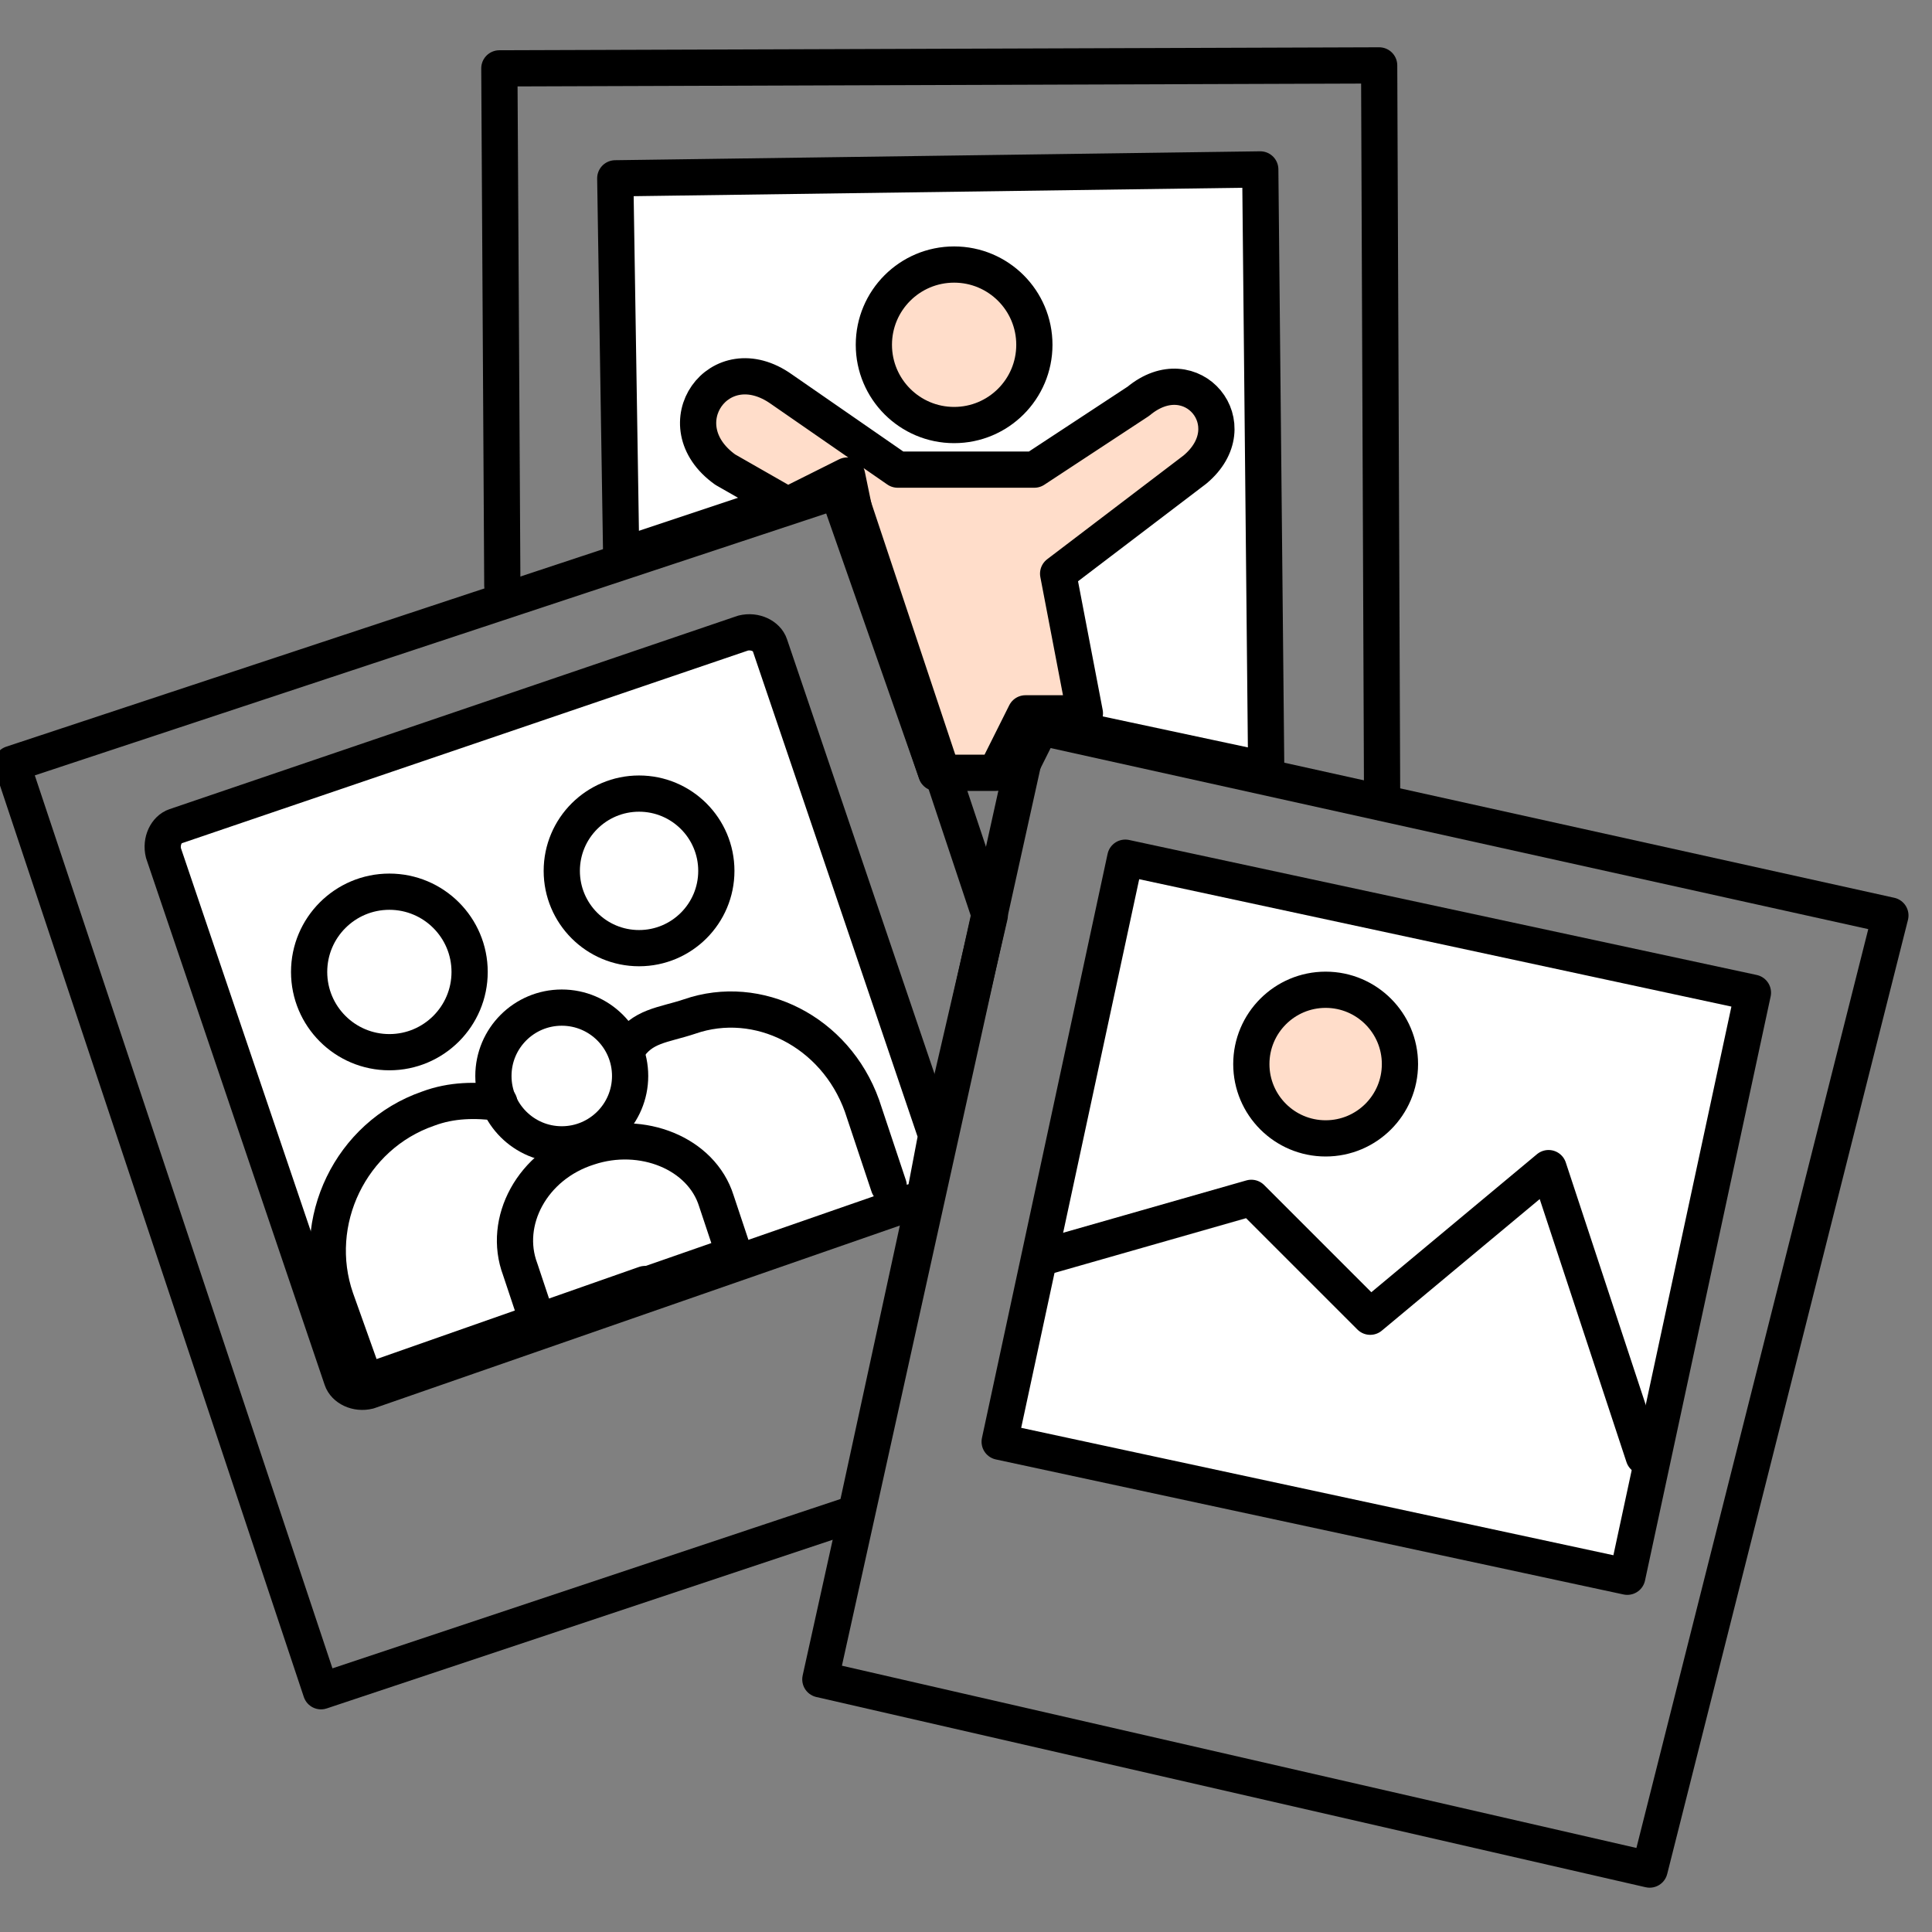 <svg width="80" height="80" viewBox="0 0 80 80" fill="none" xmlns="http://www.w3.org/2000/svg">
<rect x="0" y="0" width="80" height="80" fill="#808080" stroke="none"/>
<g clip-path="url(#clip0_33910_14582)">
<path d="M20.8 24.246L20.677 2.831L57.108 2.708L57.231 33.231" stroke="black" stroke-width="1.5" stroke-miterlimit="10" stroke-linecap="round" stroke-linejoin="round"/>
<path d="M52.431 31.877L43.2 29.907L42.215 31.877L38.769 32L34.585 20.061L25.723 23.015L25.477 7.384L52.185 7.015L52.431 31.877Z" fill="white" stroke="black" stroke-width="1.5" stroke-miterlimit="10" stroke-linecap="round" stroke-linejoin="round"/>
<path d="M39.508 17.6C41.343 17.6 42.831 16.112 42.831 14.277C42.831 12.441 41.343 10.954 39.508 10.954C37.672 10.954 36.185 12.441 36.185 14.277C36.185 16.112 37.672 17.6 39.508 17.6Z" fill="#FFDDCA" stroke="black" stroke-width="1.5" stroke-miterlimit="10" stroke-linecap="round" stroke-linejoin="round"/>
<path d="M38.769 32L35.815 23.261L35.077 19.692L32.615 20.923L30.031 19.446C27.446 17.6 29.785 14.277 32.369 16.123L37.169 19.446H42.831L47.138 16.615C49.354 14.769 51.692 17.6 49.477 19.446L43.815 23.754L44.923 29.538H42.462L41.231 32H38.769Z" fill="#FFDDCA" stroke="black" stroke-width="1.5" stroke-miterlimit="10" stroke-linecap="round" stroke-linejoin="round"/>
<path d="M38.277 49.6L15.261 57.6C14.769 57.723 14.277 57.477 14.154 57.107L6.769 35.323C6.646 34.831 6.892 34.338 7.262 34.215L30.769 26.215C31.262 26.092 31.754 26.338 31.877 26.707L38.769 47.015L38.277 49.6Z" fill="white" stroke="black" stroke-width="1.5" stroke-miterlimit="10" stroke-linecap="round" stroke-linejoin="round"/>
<path d="M68.308 77.415L33.969 69.538L42.708 30.031L78.277 37.908L68.308 77.415Z" stroke="black" stroke-width="1.5" stroke-miterlimit="10" stroke-linecap="round" stroke-linejoin="round"/>
<path d="M26.708 53.169L15.138 57.231L13.908 53.785C12.8 50.585 14.523 47.015 17.723 45.908C18.708 45.538 19.692 45.538 20.677 45.661" stroke="black" stroke-width="1.5" stroke-miterlimit="10" stroke-linecap="round" stroke-linejoin="round"/>
<path d="M16.123 43.569C17.958 43.569 19.446 42.081 19.446 40.246C19.446 38.411 17.958 36.923 16.123 36.923C14.288 36.923 12.8 38.411 12.8 40.246C12.8 42.081 14.288 43.569 16.123 43.569Z" stroke="black" stroke-width="1.5" stroke-miterlimit="10" stroke-linecap="round" stroke-linejoin="round"/>
<path d="M25.969 43.446C26.585 42.461 27.446 42.461 28.554 42.092C31.385 41.108 34.585 42.708 35.692 45.785L36.8 49.108" stroke="black" stroke-width="1.5" stroke-miterlimit="10" stroke-linecap="round" stroke-linejoin="round"/>
<path d="M26.462 39.261C28.229 39.261 29.662 37.829 29.662 36.061C29.662 34.294 28.229 32.861 26.462 32.861C24.694 32.861 23.262 34.294 23.262 36.061C23.262 37.829 24.694 39.261 26.462 39.261Z" stroke="black" stroke-width="1.5" stroke-miterlimit="10" stroke-linecap="round" stroke-linejoin="round"/>
<path d="M22.277 54.769L21.538 52.553C20.8 50.584 22.031 48.246 24.369 47.507C26.585 46.769 29.046 47.754 29.662 49.723L30.4 51.938L22.277 54.769Z" stroke="black" stroke-width="1.5" stroke-miterlimit="10" stroke-linecap="round" stroke-linejoin="round"/>
<path d="M23.262 47.385C24.825 47.385 26.092 46.117 26.092 44.554C26.092 42.99 24.825 41.723 23.262 41.723C21.698 41.723 20.431 42.99 20.431 44.554C20.431 46.117 21.698 47.385 23.262 47.385Z" stroke="black" stroke-width="1.5" stroke-miterlimit="10" stroke-linecap="round" stroke-linejoin="round"/>
<path d="M72.585 41.105L46.596 35.515L41.394 59.699L67.383 65.29L72.585 41.105Z" fill="white" stroke="black" stroke-width="1.5" stroke-miterlimit="10" stroke-linecap="round" stroke-linejoin="round"/>
<path d="M43.2 52.061L51.815 49.6L56.738 54.523L64.123 48.369L68.061 60.308" stroke="black" stroke-width="1.5" stroke-miterlimit="10" stroke-linecap="round" stroke-linejoin="round"/>
<path d="M38.277 49.6L35.446 62.646L13.292 70.031L0.492 31.631L35.077 20.185L40.985 37.908L38.277 49.6Z" stroke="black" stroke-width="1.5" stroke-miterlimit="10" stroke-linecap="round" stroke-linejoin="round"/>
<path d="M54.892 47.138C56.592 47.138 57.969 45.761 57.969 44.061C57.969 42.362 56.592 40.984 54.892 40.984C53.193 40.984 51.815 42.362 51.815 44.061C51.815 45.761 53.193 47.138 54.892 47.138Z" fill="#FFDDCA" stroke="black" stroke-width="1.5" stroke-miterlimit="10" stroke-linecap="round" stroke-linejoin="round"/>
</g>
<defs>
<clipPath id="clip0_33910_14582">
<rect width="80" height="80" fill="white"/>
</clipPath>
</defs>
</svg>
